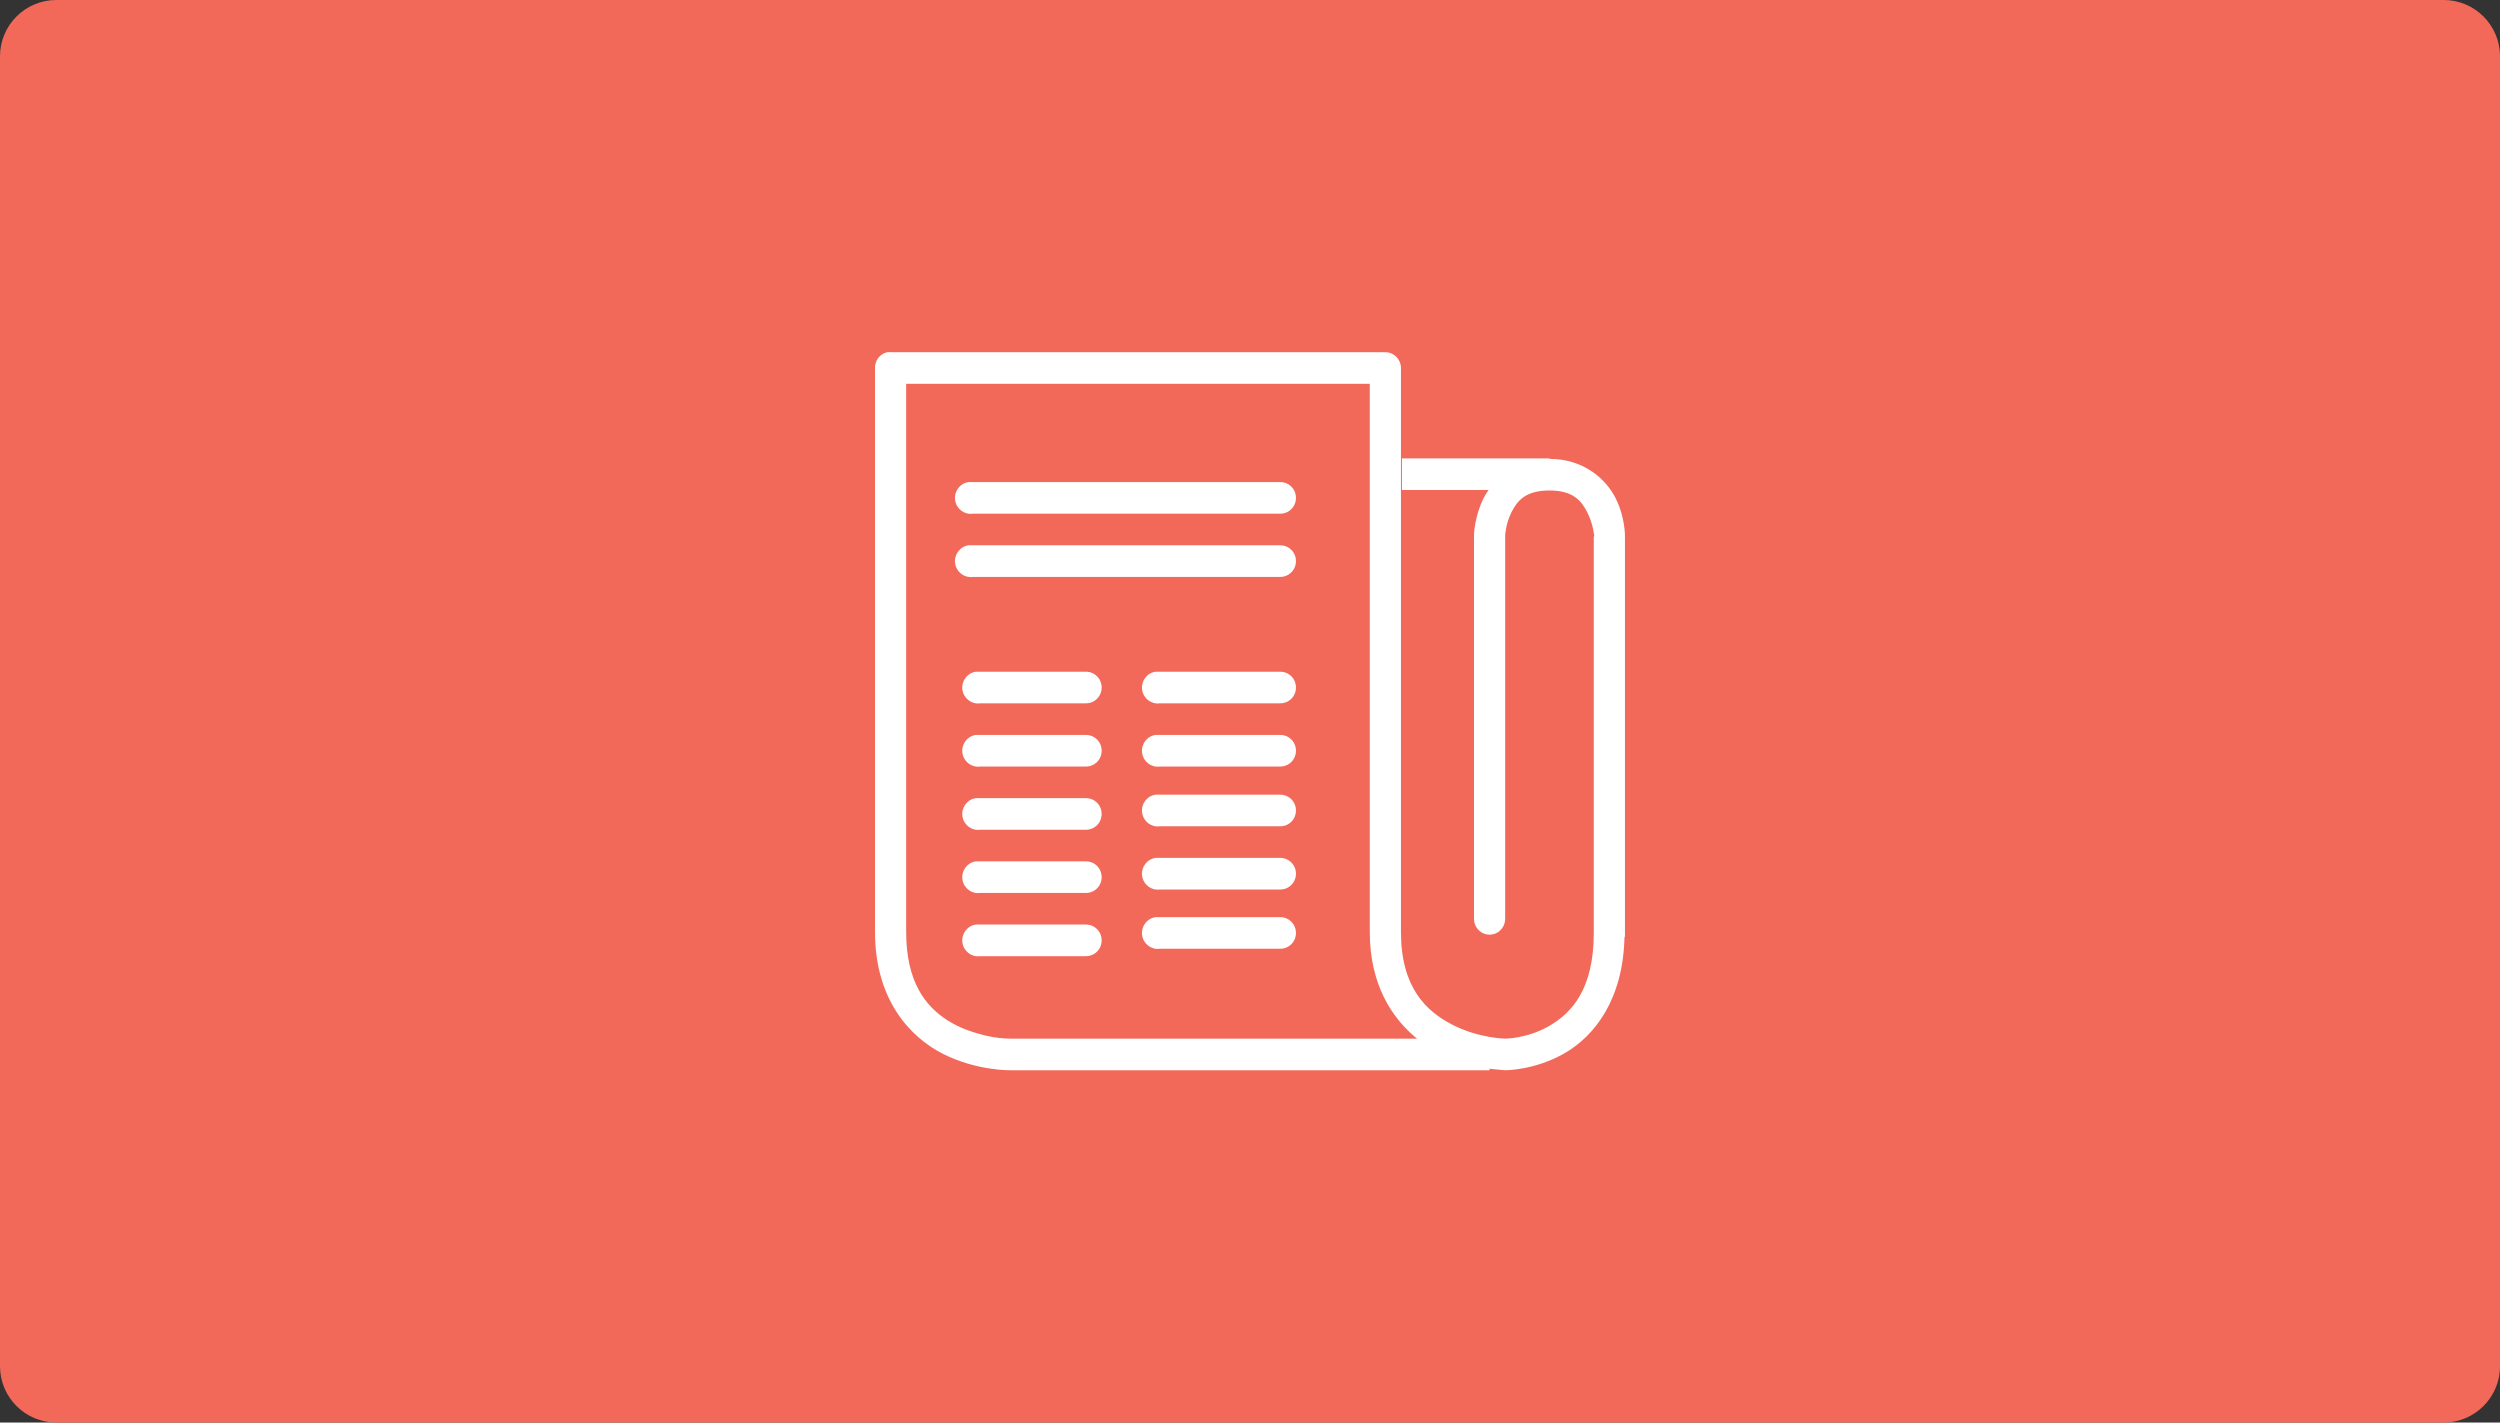 <svg width="355" height="202" viewBox="0 0 355 202" fill="none" xmlns="http://www.w3.org/2000/svg">
<rect x="0" y="0" width="355" height="202" fill="#333333" stroke="none"/>
<path d="M0 8C0 3.582 3.582 0 8 0H347C351.418 0 355 3.582 355 8V194C355 198.418 351.418 202 347 202H8C3.582 202 0 198.418 0 194V8Z" fill="#F2695A"/>
<path d="M125.979 50.013C124.951 50.25 124.225 51.188 124.251 52.257V132.34C124.251 141.868 129.134 147.242 133.932 149.661C138.729 152.08 143.475 151.975 143.475 151.975H211.519V151.765C212.583 151.888 213.732 151.975 213.732 151.975C213.732 151.975 217.985 152.001 222.238 149.521C226.387 147.101 230.476 141.982 230.674 133.111C230.7 133.068 230.726 133.015 230.744 132.971C230.744 132.919 230.744 132.884 230.744 132.831C230.752 132.717 230.752 132.594 230.744 132.48V76.17C230.744 76.144 230.744 76.126 230.744 76.1C230.744 76.1 230.778 73.47 229.43 70.77C228.081 68.07 224.943 65.16 220.025 65.16V65.09H199.072V69.578H211.381C211.113 69.964 210.888 70.314 210.69 70.7C209.341 73.374 209.307 76.03 209.307 76.03V130.447C209.298 131.253 209.713 132.007 210.404 132.419C211.096 132.822 211.943 132.822 212.635 132.419C213.326 132.007 213.741 131.253 213.732 130.447V76.03C213.732 75.968 213.819 74.347 214.631 72.734C215.461 71.094 216.628 69.648 220.025 69.648C223.413 69.648 224.58 71.13 225.419 72.804C226.24 74.452 226.387 76.109 226.387 76.17H226.318V132.48C226.318 140.466 223.171 143.832 220.025 145.664C216.879 147.496 213.732 147.487 213.732 147.487C213.732 147.487 209.99 147.435 206.264 145.524C202.538 143.613 198.934 140.255 198.934 132.34V52.257C198.934 51.021 197.94 50.013 196.721 50.013H126.464C126.299 49.996 126.144 49.996 125.979 50.013ZM128.676 54.501H194.508V132.34C194.508 139.721 197.594 144.551 201.216 147.487H143.475C143.449 147.487 143.431 147.487 143.406 147.487C143.406 147.487 142.455 147.496 141.054 147.277C140.354 147.163 139.576 146.979 138.703 146.716C137.83 146.453 136.862 146.128 135.937 145.664C135.47 145.427 135.004 145.182 134.554 144.893C131.391 142.876 128.676 139.396 128.676 132.34V54.501ZM137.528 68.456C136.309 68.631 135.453 69.78 135.626 71.016C135.799 72.252 136.931 73.119 138.15 72.944H181.784C182.58 72.953 183.323 72.532 183.729 71.831C184.127 71.13 184.127 70.271 183.729 69.569C183.323 68.868 182.58 68.447 181.784 68.456H138.15C138.081 68.456 138.012 68.456 137.943 68.456C137.873 68.456 137.804 68.456 137.735 68.456C137.666 68.456 137.597 68.456 137.528 68.456ZM137.528 77.432C136.309 77.607 135.453 78.756 135.626 79.992C135.799 81.228 136.931 82.095 138.15 81.92H181.784C182.58 81.929 183.323 81.508 183.729 80.807C184.127 80.106 184.127 79.247 183.729 78.545C183.323 77.844 182.58 77.423 181.784 77.432H138.15C138.081 77.432 138.012 77.432 137.943 77.432C137.873 77.432 137.804 77.432 137.735 77.432C137.666 77.432 137.597 77.432 137.528 77.432ZM138.565 95.384C137.346 95.559 136.49 96.708 136.663 97.944C136.836 99.18 137.969 100.047 139.187 99.872H154.193C154.988 99.881 155.732 99.46 156.138 98.759C156.536 98.058 156.536 97.199 156.138 96.497C155.732 95.796 154.988 95.375 154.193 95.384H139.187C139.118 95.384 139.049 95.384 138.98 95.384C138.911 95.384 138.842 95.384 138.772 95.384C138.703 95.384 138.634 95.384 138.565 95.384ZM164.082 95.384C162.863 95.559 162.007 96.708 162.18 97.944C162.353 99.18 163.485 100.047 164.704 99.872H181.784C182.58 99.881 183.323 99.46 183.729 98.759C184.127 98.058 184.127 97.199 183.729 96.497C183.323 95.796 182.58 95.375 181.784 95.384H164.704C164.635 95.384 164.566 95.384 164.497 95.384C164.428 95.384 164.358 95.384 164.289 95.384C164.22 95.384 164.151 95.384 164.082 95.384ZM138.565 104.36C137.346 104.535 136.49 105.684 136.663 106.92C136.836 108.156 137.969 109.023 139.187 108.848H154.193C154.988 108.857 155.732 108.436 156.138 107.735C156.536 107.034 156.536 106.175 156.138 105.473C155.732 104.772 154.988 104.351 154.193 104.36H139.187C139.118 104.36 139.049 104.36 138.98 104.36C138.911 104.36 138.842 104.36 138.772 104.36C138.703 104.36 138.634 104.36 138.565 104.36ZM164.082 104.36C162.863 104.535 162.007 105.684 162.18 106.92C162.353 108.156 163.485 109.023 164.704 108.848H181.784C182.58 108.857 183.323 108.436 183.729 107.735C184.127 107.034 184.127 106.175 183.729 105.473C183.323 104.772 182.58 104.351 181.784 104.36H164.704C164.635 104.36 164.566 104.36 164.497 104.36C164.428 104.36 164.358 104.36 164.289 104.36C164.22 104.36 164.151 104.36 164.082 104.36ZM164.082 112.845C162.863 113.021 162.007 114.169 162.18 115.405C162.353 116.641 163.485 117.509 164.704 117.333H181.784C182.58 117.342 183.323 116.921 183.729 116.22C184.127 115.519 184.127 114.66 183.729 113.959C183.323 113.257 182.58 112.837 181.784 112.845H164.704C164.566 112.828 164.428 112.828 164.289 112.845C164.22 112.845 164.151 112.845 164.082 112.845ZM138.565 113.336C137.346 113.511 136.49 114.66 136.663 115.896C136.836 117.132 137.969 118 139.187 117.824H154.193C154.988 117.833 155.732 117.412 156.138 116.711C156.536 116.01 156.536 115.151 156.138 114.449C155.732 113.748 154.988 113.327 154.193 113.336H139.187C139.118 113.336 139.049 113.336 138.98 113.336C138.911 113.336 138.842 113.336 138.772 113.336C138.703 113.336 138.634 113.336 138.565 113.336ZM164.082 121.821C162.863 121.997 162.007 123.145 162.18 124.381C162.353 125.617 163.485 126.485 164.704 126.309H181.784C182.58 126.318 183.323 125.897 183.729 125.196C184.127 124.495 184.127 123.636 183.729 122.935C183.323 122.233 182.58 121.813 181.784 121.821H164.704C164.566 121.804 164.428 121.804 164.289 121.821C164.22 121.821 164.151 121.821 164.082 121.821ZM138.565 122.312C137.346 122.488 136.49 123.636 136.663 124.872C136.836 126.108 137.969 126.976 139.187 126.8H154.193C154.988 126.809 155.732 126.388 156.138 125.687C156.536 124.986 156.536 124.127 156.138 123.425C155.732 122.724 154.988 122.303 154.193 122.312H139.187C139.118 122.312 139.049 122.312 138.98 122.312C138.911 122.312 138.842 122.312 138.772 122.312C138.703 122.312 138.634 122.312 138.565 122.312ZM164.082 130.236C162.863 130.412 162.007 131.56 162.18 132.796C162.353 134.032 163.485 134.9 164.704 134.724H181.784C182.58 134.733 183.323 134.312 183.729 133.611C184.127 132.91 184.127 132.051 183.729 131.35C183.323 130.648 182.58 130.228 181.784 130.236H164.704C164.635 130.236 164.566 130.236 164.497 130.236C164.428 130.236 164.358 130.236 164.289 130.236C164.22 130.236 164.151 130.236 164.082 130.236ZM138.565 131.288C137.346 131.464 136.49 132.612 136.663 133.848C136.836 135.084 137.969 135.952 139.187 135.776H154.193C154.988 135.785 155.732 135.364 156.138 134.663C156.536 133.962 156.536 133.103 156.138 132.401C155.732 131.7 154.988 131.279 154.193 131.288H139.187C139.118 131.288 139.049 131.288 138.98 131.288C138.911 131.288 138.842 131.288 138.772 131.288C138.703 131.288 138.634 131.288 138.565 131.288Z" fill="white"/>
</svg>
